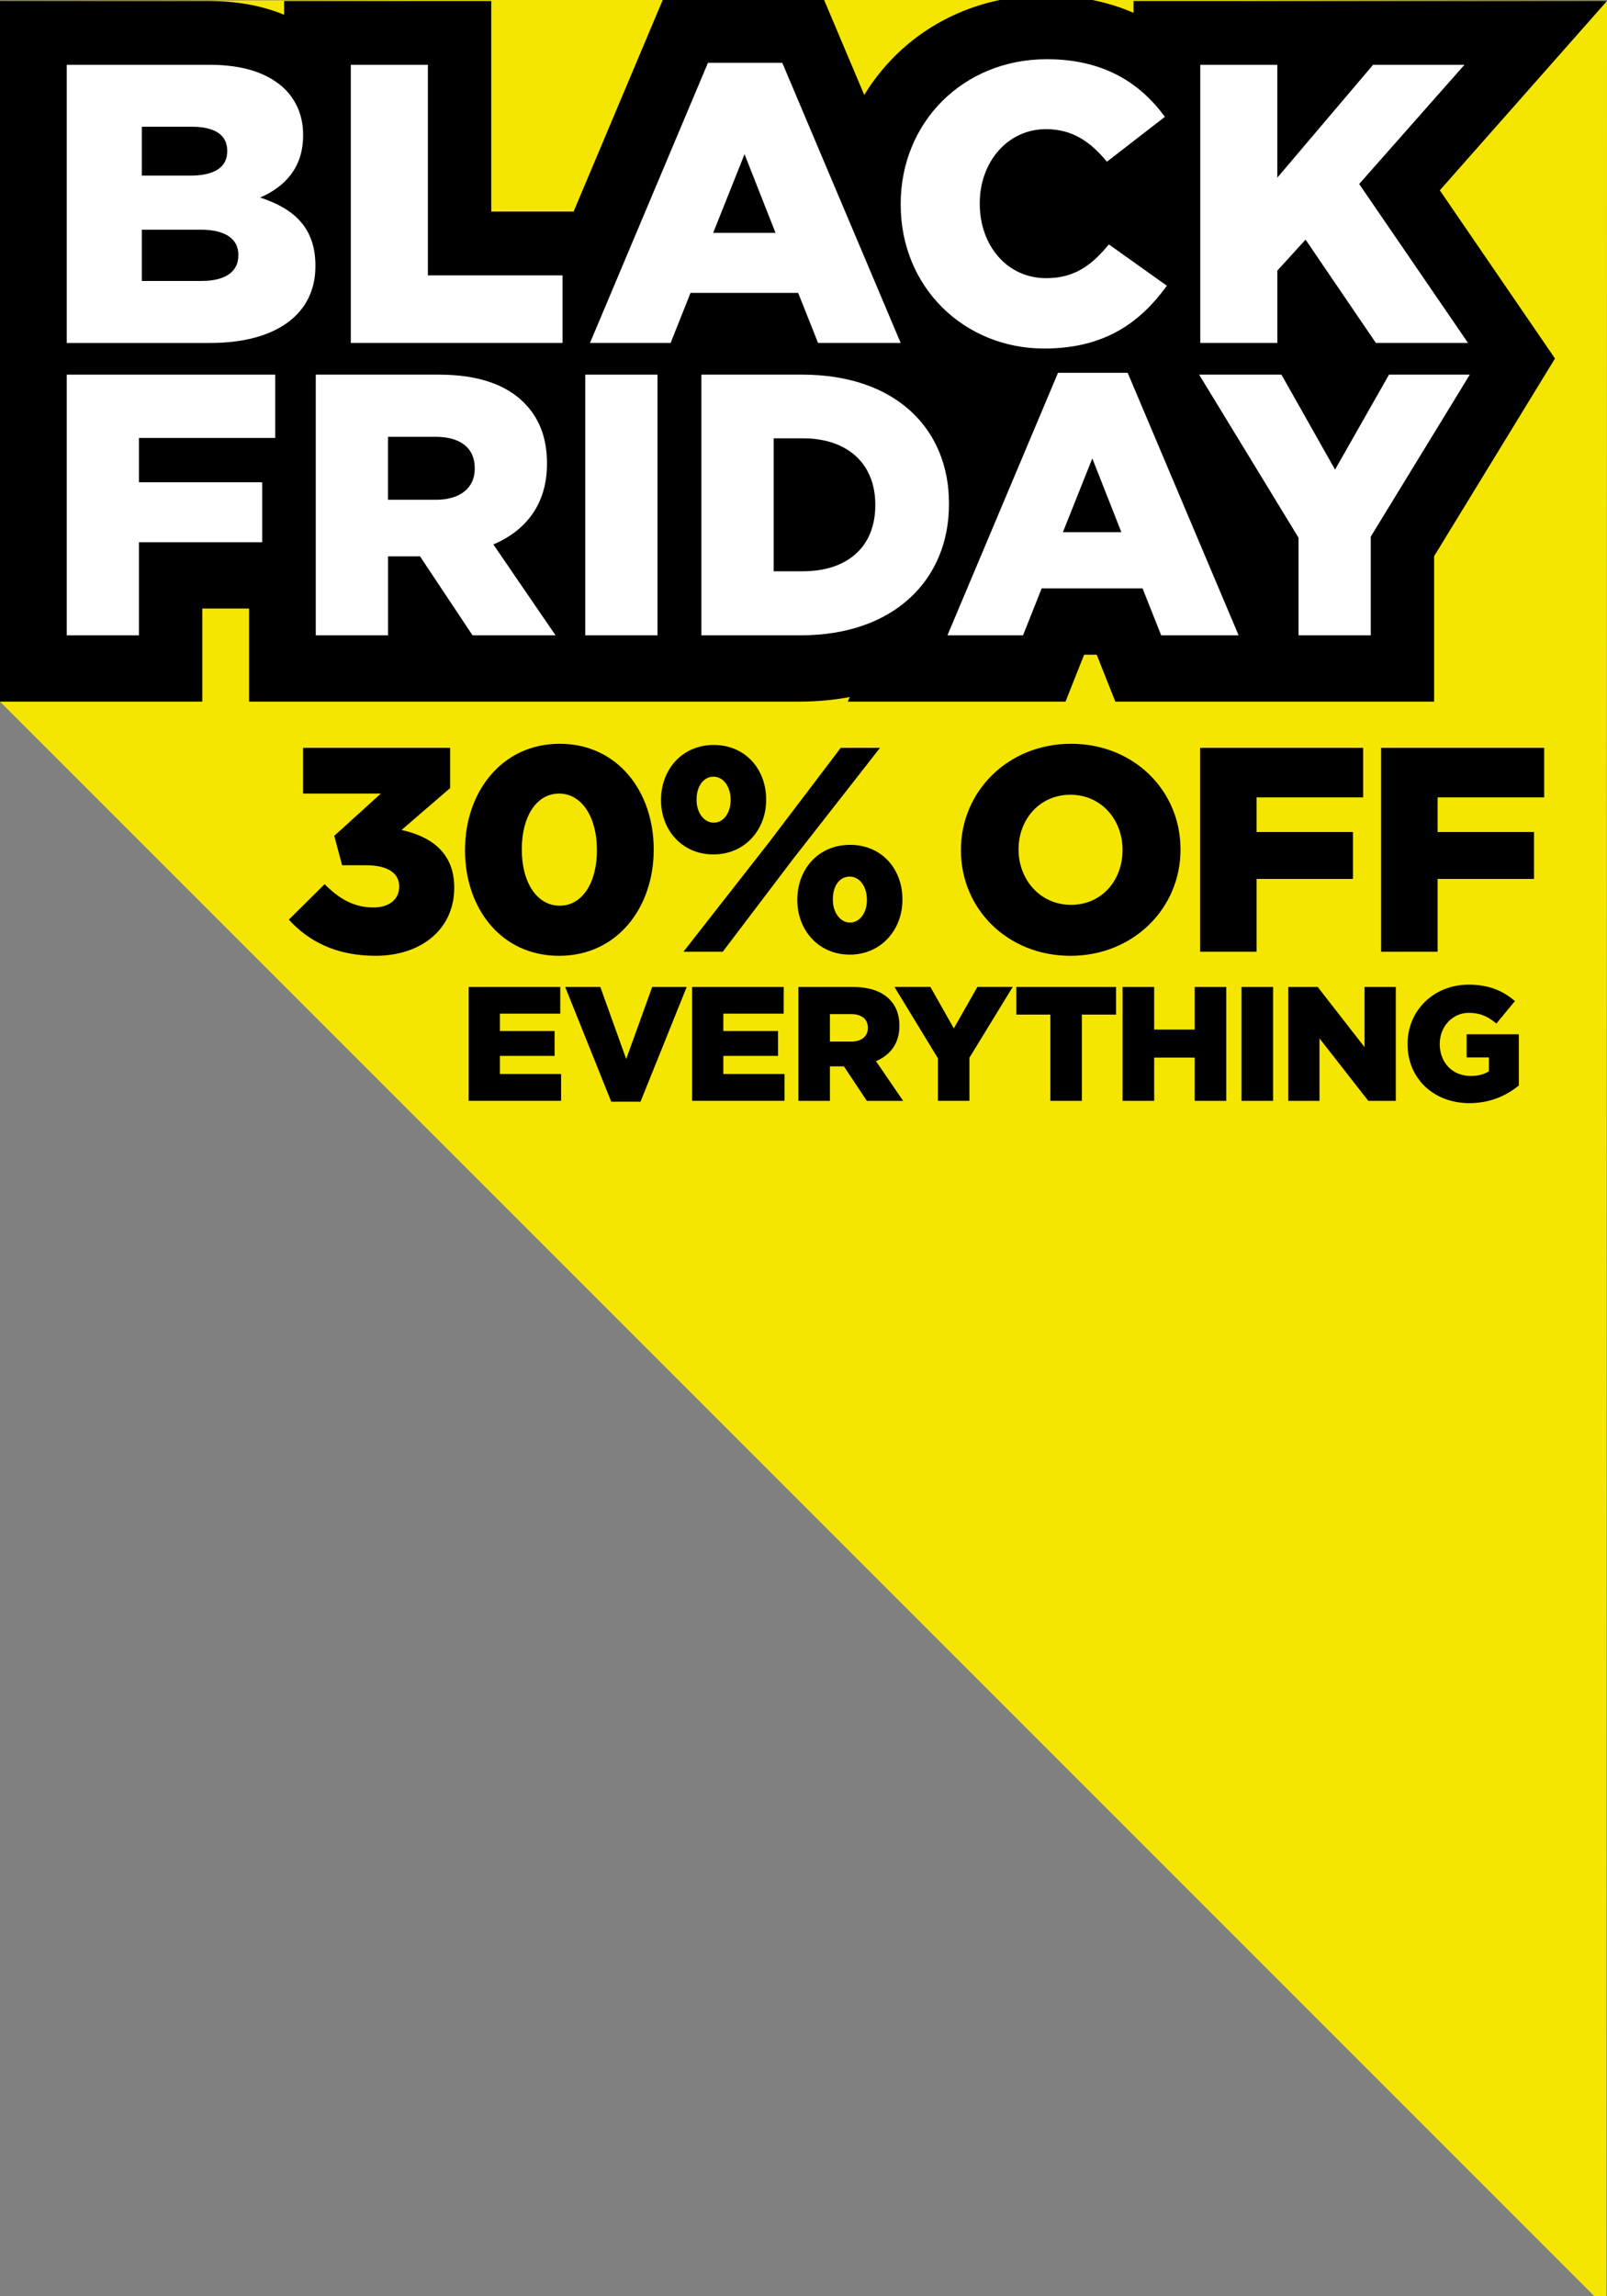 <svg viewBox="0 0 618.68 883.8" xmlns="http://www.w3.org/2000/svg">
  <rect x="0" y="0" width="618.68" height="883.8" fill="#808080" stroke="none"/>
  <defs>
    <style>
      .cls-1 {
        fill: #f4e600;
      }

      .cls-2, .cls-3 {
        fill: #fff;
      }

      .cls-3 {
        opacity: 0;
      }
    </style>
  </defs>
  <g id="WebsiteBanner_xA0_Image">
    <path d="M618.43,888.41l.25-888.04L317.12-.39,0,.38v269.67l618.43,618.36Z" class="cls-1"></path>
    <path d="M598.65,137.98l-44.34-64.73L618.68.38h-182.27v4.56c-10.22-4.44-21.64-6.7-34.01-6.7-22.27,0-42.87,8.33-58.01,23.47-4.51,4.51-8.4,9.49-11.66,14.85L317.12-.39h-61.82l-34.47,81.83h-31.71V.38h-79.75v5.29C100.88,2.15,91.05.38,79.95.38H0v269.67h77.88v-35.83h18v35.83h211.78c6.79,0,13.3-.6,19.49-1.77l-.75,1.77h83.81l6.27-15.8.9-2.26h4.84l.9,2.26,6.27,15.8h122.73s0-55.97,0-55.97l46.53-76.09Z"></path>
    <g>
      <g>
        <path d="M25.69,144.2h80.27v24.37h-52.46v17.06h47.44v23.08h-47.44v35.83h-27.81v-100.33Z" class="cls-2"></path>
        <path d="M121.57,144.2h47.44c15.34,0,25.94,4.01,32.68,10.75,5.88,5.88,8.89,13.47,8.89,23.36v.29c0,15.48-8.17,25.66-20.64,30.96l23.94,34.97h-31.96l-20.21-30.39h-12.33v30.39h-27.81v-100.33ZM167.86,192.36c9.32,0,14.91-4.59,14.91-11.9v-.29c0-8.03-5.88-12.04-15.05-12.04h-18.35v24.22h18.49Z" class="cls-2"></path>
        <path d="M225.32,144.2h27.81v100.33h-27.81v-100.33Z" class="cls-2"></path>
        <path d="M270.04,144.2h38.84c35.69,0,56.47,20.64,56.47,49.59v.29c0,28.95-21.07,50.45-57.05,50.45h-38.27v-100.33ZM297.85,168.71v51.17h11.32c16.77,0,27.81-9.17,27.81-25.37v-.29c0-16.05-11.04-25.51-27.81-25.51h-11.32Z" class="cls-2"></path>
        <path d="M407.34,143.48h26.8l42.71,101.05h-29.81l-7.17-18.06h-38.84l-7.17,18.06h-29.1l42.57-101.05ZM431.71,204.83l-11.18-28.38-11.32,28.38h22.5Z" class="cls-2"></path>
        <path d="M499.93,206.98l-38.27-62.78h31.68l20.64,36.55,20.78-36.55h31.1l-38.13,62.35v37.98h-27.81v-37.55Z" class="cls-2"></path>
      </g>
      <g>
        <path d="M25.69,24.94h54.91c13.46,0,22.94,3.36,29.21,9.48,4.28,4.44,6.88,10.09,6.88,17.44v.31c0,12.39-7.04,19.73-16.52,23.86,13,4.28,21.26,11.62,21.26,26.15v.31c0,18.35-14.99,29.52-40.53,29.52H25.69V24.94ZM87.48,57.97c0-5.96-4.74-9.18-13.46-9.18h-19.42v18.81h18.66c9.02,0,14.22-3.06,14.22-9.33v-.31ZM77.23,88.41h-22.63v19.73h22.94c9.18,0,14.22-3.52,14.22-9.79v-.31c0-5.81-4.59-9.64-14.53-9.64Z" class="cls-2"></path>
        <path d="M135.06,24.94h29.67v81.06h51.85v26h-81.52V24.94Z" class="cls-2"></path>
        <path d="M272.57,24.17h28.6l45.58,107.83h-31.81l-7.65-19.27h-41.45l-7.65,19.27h-31.05l45.42-107.83ZM298.57,89.63l-11.93-30.28-12.08,30.28h24.01Z" class="cls-2"></path>
        <path d="M346.76,78.77v-.31c0-31.2,23.86-55.67,56.28-55.67,21.87,0,35.94,9.18,45.43,22.18l-22.33,17.28c-6.12-7.49-13.15-12.54-23.4-12.54-14.99,0-25.54,12.85-25.54,28.45v.31c0,16.06,10.55,28.6,25.54,28.6,11.16,0,17.74-5.2,24.16-13l22.33,15.91c-10.09,13.92-23.71,24.17-47.26,24.17-30.59,0-55.21-23.4-55.21-55.37Z" class="cls-2"></path>
        <path d="M462.09,24.94h29.67v43.44l36.86-43.44h35.18l-40.53,45.88,41.91,61.18h-35.48l-27.07-39.77-10.86,11.93v27.84h-29.67V24.94Z" class="cls-2"></path>
      </g>
    </g>
    <g>
      <path d="M111.19,353.99l13.79-13.68c5.61,5.72,11.44,8.97,18.72,8.97,6.17,0,9.98-3.14,9.98-7.96v-.22c0-5.04-4.48-8.07-12.78-8.07h-9.19l-3.03-11.32,17.94-16.26h-29.93v-17.6h56.61v15.47l-18.72,16.14c11.21,2.47,20.29,8.63,20.29,22.08v.22c0,15.92-12.78,26.12-30.27,26.12-15.13,0-25.67-5.49-33.41-13.9Z"></path>
      <path d="M179.03,327.31v-.22c0-22.2,14.13-40.81,36.43-40.81s36.21,18.39,36.21,40.58v.22c0,22.2-14.01,40.81-36.43,40.81s-36.21-18.39-36.21-40.58ZM229.81,327.31v-.22c0-12.56-5.83-21.64-14.57-21.64s-14.35,8.86-14.35,21.41v.22c0,12.56,5.83,21.52,14.57,21.52s14.35-8.86,14.35-21.3Z"></path>
      <path d="M254.49,308.03v-.22c0-11.55,8.07-21.08,20.29-21.08s20.18,9.42,20.18,20.96v.22c0,11.43-8.18,20.96-20.29,20.96s-20.18-9.42-20.18-20.85ZM323.66,287.85h15.13l-33.41,42.71-27.13,35.76h-15.13l33.07-42.26,27.47-36.21ZM268.17,307.69v.22c0,4.93,2.91,8.74,6.61,8.74s6.5-3.7,6.5-8.63v-.22c0-5.04-2.8-8.86-6.61-8.86s-6.5,3.7-6.5,8.74ZM306.96,346.48v-.22c0-11.55,7.96-21.08,20.29-21.08s20.18,9.42,20.18,20.96v.22c0,11.44-8.18,21.08-20.29,21.08s-20.18-9.53-20.18-20.96ZM333.75,346.48v-.22c0-5.04-2.8-8.86-6.61-8.86-4.04,0-6.5,3.7-6.5,8.74v.22c0,4.93,2.91,8.74,6.61,8.74s6.5-3.7,6.5-8.63Z"></path>
      <path d="M369.95,327.31v-.22c0-22.53,18.16-40.81,42.38-40.81s42.15,18.05,42.15,40.58v.22c0,22.53-18.16,40.81-42.38,40.81s-42.15-18.05-42.15-40.58ZM432.17,327.31v-.22c0-11.44-8.07-21.19-20.07-21.19s-19.96,9.64-19.96,20.96v.22c0,11.32,8.18,21.19,20.18,21.19s19.84-9.64,19.84-20.96Z"></path>
      <path d="M462.02,287.85h62.78v19.06h-41.03v13.34h37.11v18.05h-37.11v28.03h-21.75v-78.47Z"></path>
      <path d="M531.72,287.85h62.78v19.06h-41.03v13.34h37.11v18.05h-37.11v28.03h-21.75v-78.47Z"></path>
    </g>
    <g>
      <path d="M180.44,379.87h35.26v10.27h-23.24v6.7h21.05v9.58h-21.05v6.95h23.55v10.34h-35.58v-43.85Z"></path>
      <path d="M217.59,379.87h13.53l9.96,27.75,10.02-27.75h13.28l-17.79,44.16h-11.27l-17.73-44.16Z"></path>
      <path d="M266.46,379.87h35.26v10.27h-23.24v6.7h21.05v9.58h-21.05v6.95h23.55v10.34h-35.58v-43.85Z"></path>
      <path d="M307.37,379.87h20.73c6.7,0,11.34,1.75,14.28,4.7,2.57,2.57,3.88,5.89,3.88,10.21v.13c0,6.76-3.57,11.21-9.02,13.53l10.46,15.28h-13.97l-8.83-13.28h-5.39v13.28h-12.15v-43.85ZM327.6,400.91c4.07,0,6.51-2,6.51-5.2v-.13c0-3.51-2.57-5.26-6.58-5.26h-8.02v10.59h8.08Z"></path>
      <path d="M361.07,407.3l-16.72-27.44h13.84l9.02,15.97,9.08-15.97h13.59l-16.66,27.25v16.6h-12.15v-16.41Z"></path>
      <path d="M404.36,390.52h-13.09v-10.65h38.4v10.65h-13.15v33.2h-12.15v-33.2Z"></path>
      <path d="M432.19,379.87h12.15v16.41h15.6v-16.41h12.15v43.85h-12.15v-16.66h-15.6v16.66h-12.15v-43.85Z"></path>
      <path d="M477.98,379.87h12.15v43.85h-12.15v-43.85Z"></path>
      <path d="M495.96,379.87h11.34l18.04,23.18v-23.18h12.03v43.85h-10.59l-18.79-24.05v24.05h-12.03v-43.85Z"></path>
      <path d="M541.89,401.92v-.13c0-12.78,10.02-22.8,23.55-22.8,7.7,0,13.15,2.32,17.79,6.33l-7.14,8.64c-3.13-2.63-6.2-4.13-10.59-4.13-6.33,0-11.21,5.26-11.21,11.96v.13c0,7.14,4.95,12.21,11.9,12.21,3.01,0,5.26-.63,7.02-1.82v-5.32h-8.58v-8.89h20.11v19.67c-4.64,3.88-11.02,6.83-19.04,6.83-13.66,0-23.8-9.4-23.8-22.67Z"></path>
    </g>
  </g>
  <g id="Frame">
    <rect height="888.41" width="618.68" x="0" class="cls-3"></rect>
  </g>
</svg>